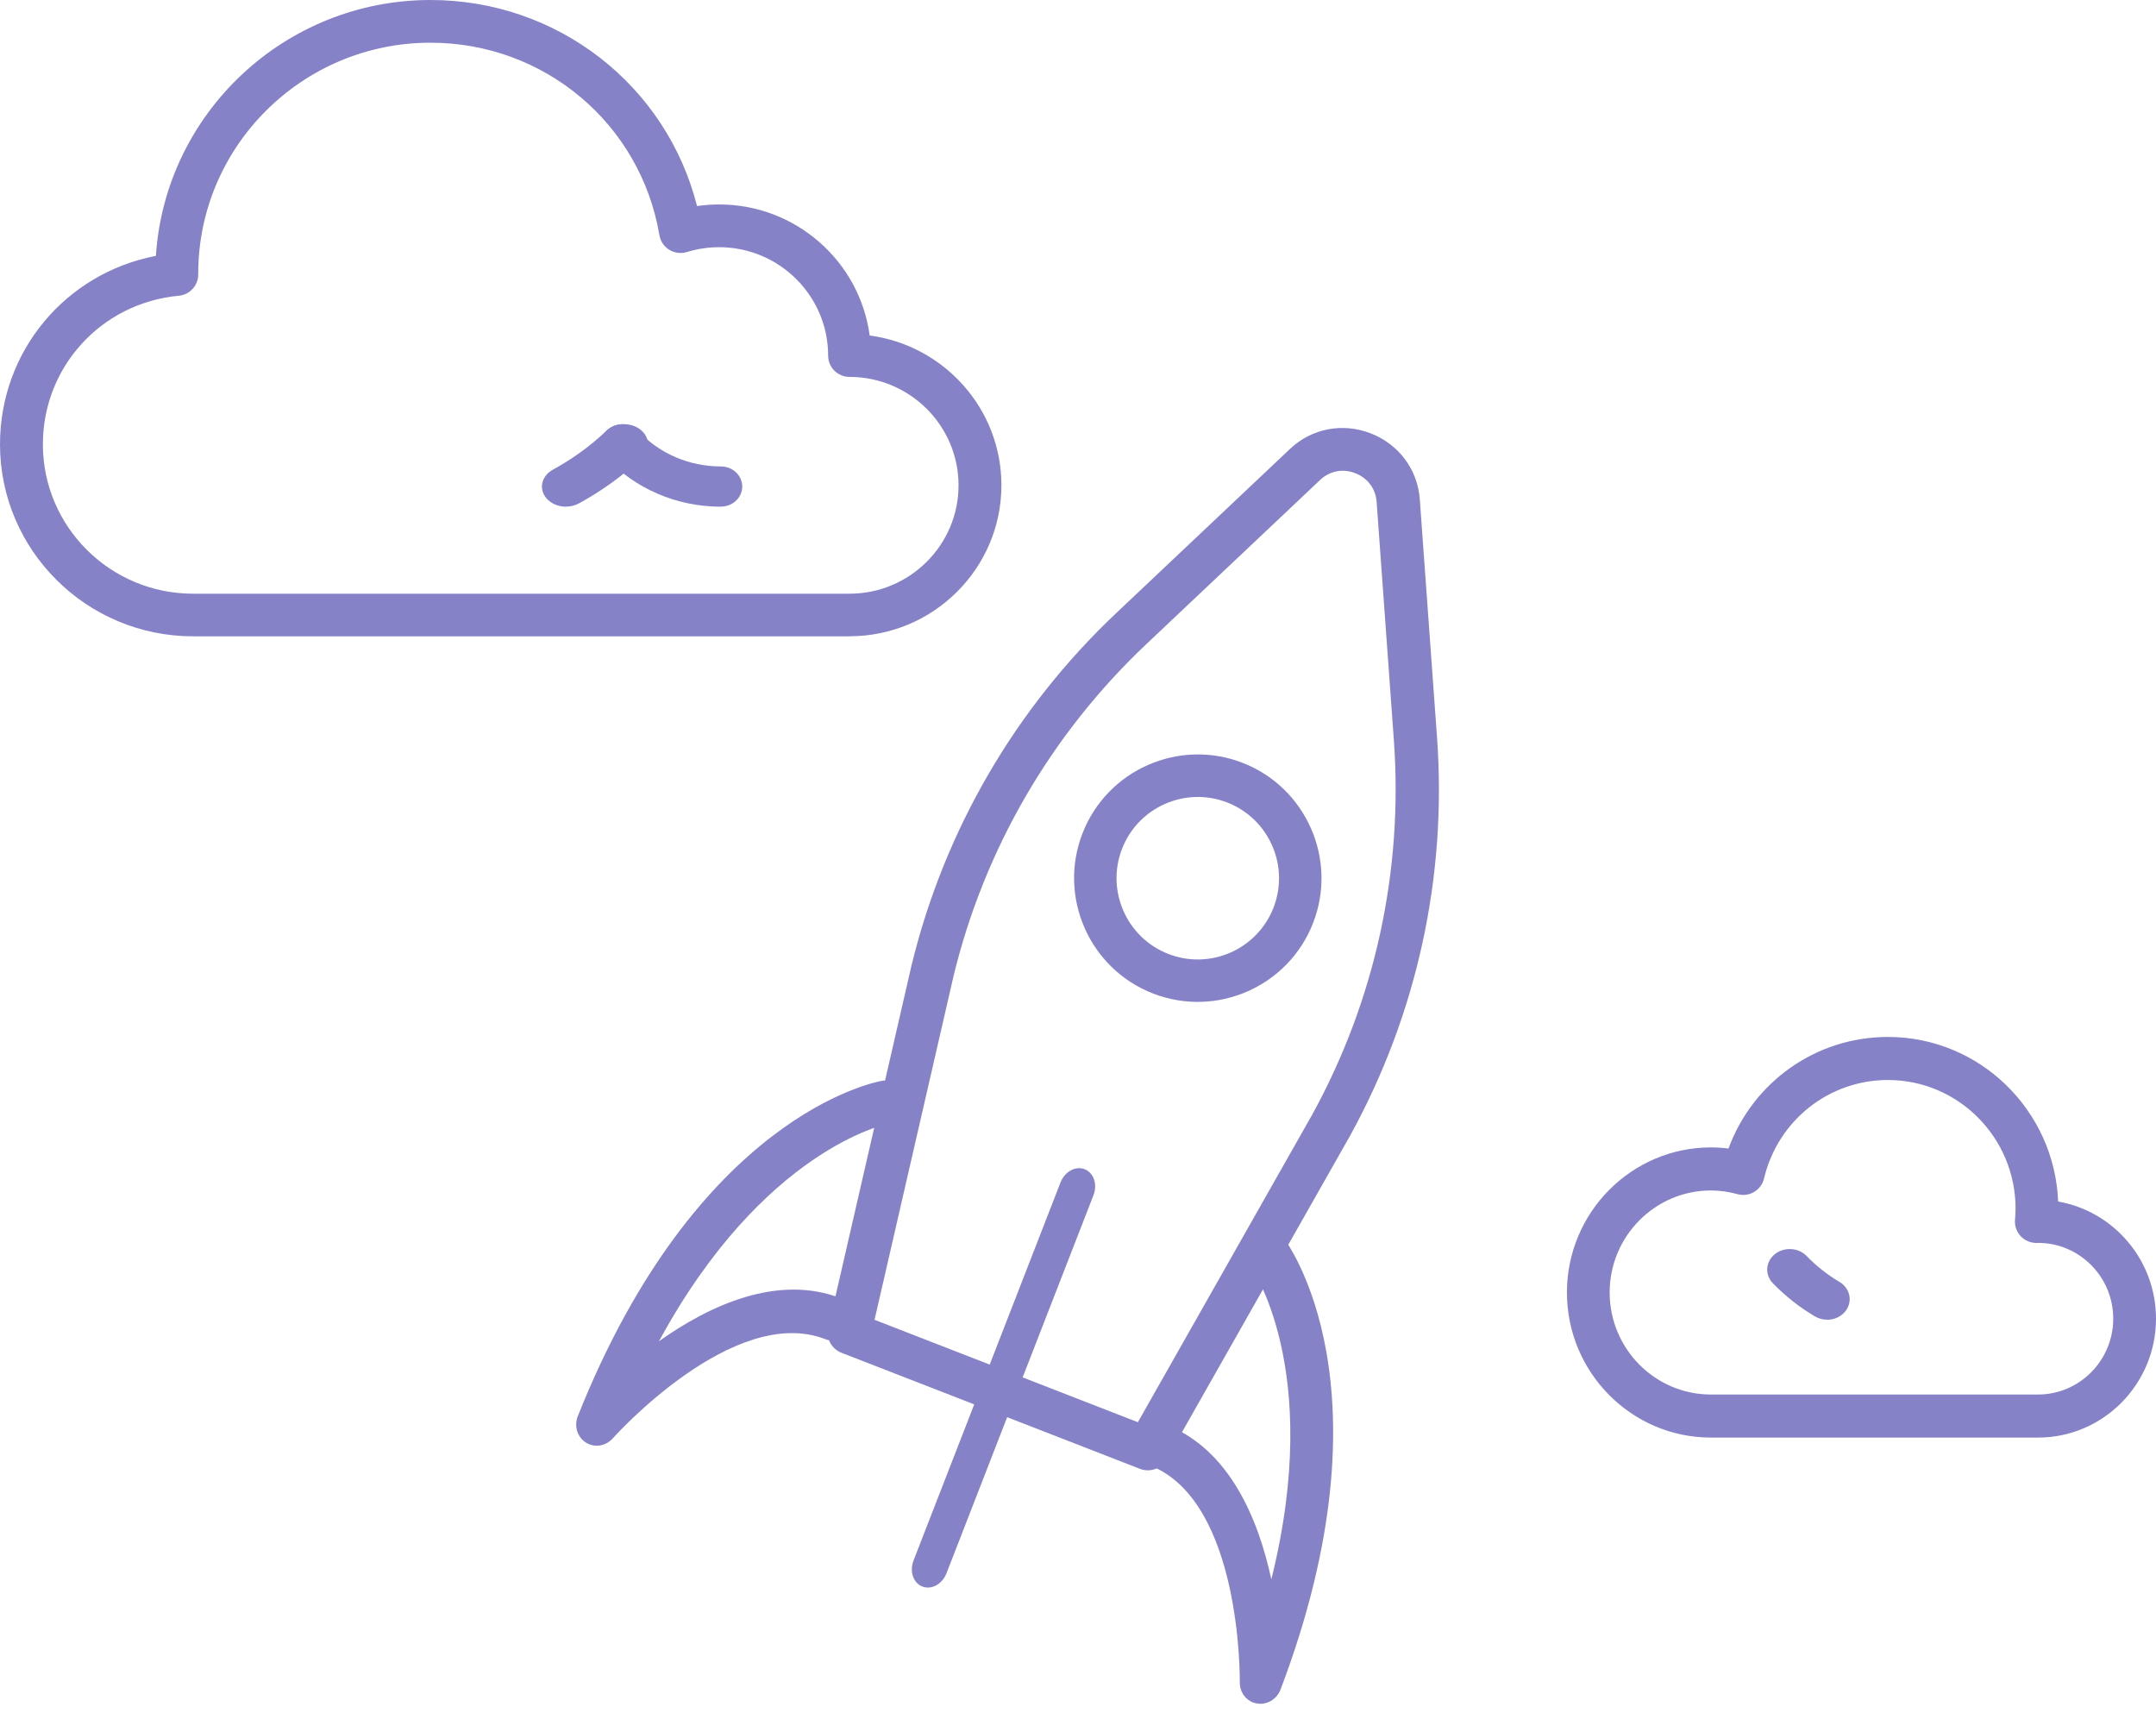 <svg xmlns="http://www.w3.org/2000/svg" width="183" height="147" viewBox="0 0 183 147" fill="none"><path d="M72.111 54H16.384C7.349 54 0 46.692 0 37.707C0 29.791 5.585 23.179 13.233 21.715C14.018 9.609 24.169 0 36.537 0C47.339 0 56.572 7.248 59.165 17.488C59.783 17.399 60.41 17.351 61.041 17.351C67.569 17.351 72.98 22.202 73.817 28.472C80.118 29.305 85 34.686 85 41.178C85 48.244 79.217 53.996 72.111 53.996V54ZM36.537 3.624C25.669 3.624 16.825 12.416 16.825 23.227V23.296C16.825 24.229 16.113 25.009 15.174 25.098C8.598 25.713 3.64 31.135 3.64 37.711C3.64 44.697 9.355 50.384 16.384 50.384H72.111C77.211 50.384 81.36 46.258 81.36 41.186C81.36 36.114 77.211 31.987 72.111 31.987C71.104 31.987 70.291 31.179 70.291 30.177C70.291 25.106 66.141 20.979 61.041 20.979C60.107 20.979 59.189 21.116 58.303 21.389C57.802 21.542 57.256 21.474 56.811 21.2C56.362 20.927 56.059 20.472 55.97 19.957C54.372 10.493 46.199 3.624 36.537 3.624Z" fill="#8682C8"></path><path d="M61.179 43C57.45 43 53.902 41.48 51.446 38.826C50.787 38.113 50.867 37.036 51.628 36.418C52.389 35.8 53.538 35.876 54.197 36.589C55.961 38.492 58.505 39.584 61.179 39.584C62.187 39.584 63 40.346 63 41.29C63 42.234 62.187 42.996 61.179 42.996V43Z" fill="#8682C8"></path><path d="M48.035 43C47.372 43 46.722 42.727 46.33 42.223C45.717 41.434 45.983 40.376 46.925 39.861C48.603 38.943 50.123 37.84 51.45 36.577C52.189 35.872 53.475 35.803 54.314 36.425C55.153 37.047 55.234 38.128 54.494 38.833C52.929 40.327 51.125 41.635 49.14 42.719C48.797 42.905 48.414 42.996 48.035 42.996V43Z" fill="#8682C8"></path><path d="M155.085 111.996C154.728 111.996 154.367 111.903 154.044 111.713C152.722 110.929 151.519 109.982 150.478 108.899C149.781 108.178 149.853 107.072 150.648 106.435C151.439 105.799 152.65 105.869 153.347 106.59C154.163 107.433 155.098 108.174 156.131 108.787C157.015 109.311 157.266 110.393 156.692 111.204C156.326 111.721 155.714 112 155.085 112V111.996Z" fill="#8682C8"></path><path d="M172.986 122H145.222C138.484 122 133 116.475 133 109.687C133 102.899 138.484 97.374 145.222 97.374C145.718 97.374 146.213 97.406 146.713 97.471C148.792 91.816 154.136 88 160.249 88C168.022 88 174.385 94.211 174.695 101.969C179.406 102.789 183 106.934 183 111.912C183 117.473 178.507 122 172.986 122ZM145.222 101.028C140.483 101.028 136.627 104.913 136.627 109.687C136.627 114.461 140.483 118.346 145.222 118.346H172.982C176.504 118.346 179.369 115.46 179.369 111.912C179.369 108.363 176.524 105.497 173.019 105.477C172.966 105.477 172.918 105.481 172.873 105.485C172.362 105.485 171.866 105.286 171.515 104.909C171.165 104.531 170.988 104.02 171.032 103.504C171.056 103.22 171.08 102.891 171.08 102.566C171.08 96.55 166.221 91.654 160.249 91.654C155.232 91.654 150.904 95.088 149.731 100.009C149.618 100.488 149.312 100.902 148.889 101.153C148.466 101.405 147.962 101.474 147.487 101.344C146.725 101.133 145.959 101.028 145.218 101.028H145.222Z" fill="#8682C8"></path><path d="M96.756 124.652L71.431 114.805C70.577 114.473 70.091 113.575 70.297 112.696L77.362 81.96C80.151 70.475 86.165 60.125 94.766 52.007L109.504 38.088C111.342 36.353 113.965 35.852 116.349 36.779C118.732 37.706 120.328 39.847 120.511 42.368L121.975 62.587C122.828 74.382 120.274 86.078 114.579 96.41L99.012 123.862C98.566 124.648 97.602 124.982 96.752 124.651L96.756 124.652ZM74.232 112.005L96.582 120.696L111.36 94.627C116.706 84.919 119.113 73.909 118.31 62.808L116.847 42.59C116.765 41.478 116.088 40.566 115.035 40.157C113.983 39.748 112.869 39.958 112.056 40.727L97.318 54.646C89.222 62.29 83.559 72.03 80.939 82.823L74.23 112.009L74.232 112.005Z" fill="#8682C8"></path><path d="M97.863 84.311C92.466 82.213 89.783 76.117 91.882 70.72C93.981 65.323 100.077 62.64 105.474 64.739C110.871 66.838 113.553 72.934 111.454 78.331C109.356 83.728 103.26 86.41 97.863 84.311ZM104.166 68.102C100.624 66.725 96.618 68.484 95.24 72.03C93.861 75.575 95.622 79.577 99.168 80.956C102.713 82.335 106.715 80.574 108.094 77.028C109.473 73.482 107.712 69.481 104.166 68.102Z" fill="#8682C8"></path><path d="M106.352 144.478C105.676 144.216 105.22 143.542 105.233 142.763C105.236 142.613 105.408 127.396 97.614 124.366C96.695 124.008 96.253 122.945 96.626 121.987C96.999 121.029 98.042 120.544 98.962 120.901C104.355 122.998 106.8 128.89 107.91 134.032C112.392 116.042 106.121 107.4 106.049 107.301C105.451 106.51 105.598 105.344 106.382 104.705C107.163 104.065 108.28 104.176 108.887 104.957C109.279 105.468 118.417 117.738 108.695 143.373C108.376 144.215 107.526 144.718 106.676 144.564C106.565 144.543 106.457 144.515 106.354 144.475L106.352 144.478Z" fill="#8682C8"></path><path d="M50.026 122.576C50.702 122.839 51.494 122.651 52.01 122.067C52.109 121.955 62.262 110.619 70.056 113.65C70.975 114.008 72.019 113.523 72.391 112.564C72.764 111.606 72.323 110.543 71.403 110.186C66.01 108.089 60.226 110.78 55.934 113.822C64.783 97.53 75.245 95.394 75.365 95.37C76.341 95.191 77.019 94.232 76.873 93.231C76.73 92.232 75.831 91.559 74.856 91.725C74.222 91.837 59.195 94.71 49.045 120.179C48.711 121.015 48.998 121.96 49.729 122.421C49.825 122.481 49.924 122.532 50.027 122.573L50.026 122.576Z" fill="#8682C8"></path><path d="M78.29 134.641C77.516 134.34 77.182 133.352 77.541 132.429L90.015 100.349C90.374 99.426 91.288 98.924 92.062 99.224C92.836 99.525 93.17 100.513 92.811 101.437L80.337 133.516C79.978 134.439 79.064 134.942 78.29 134.641Z" fill="#8682C8"></path></svg>